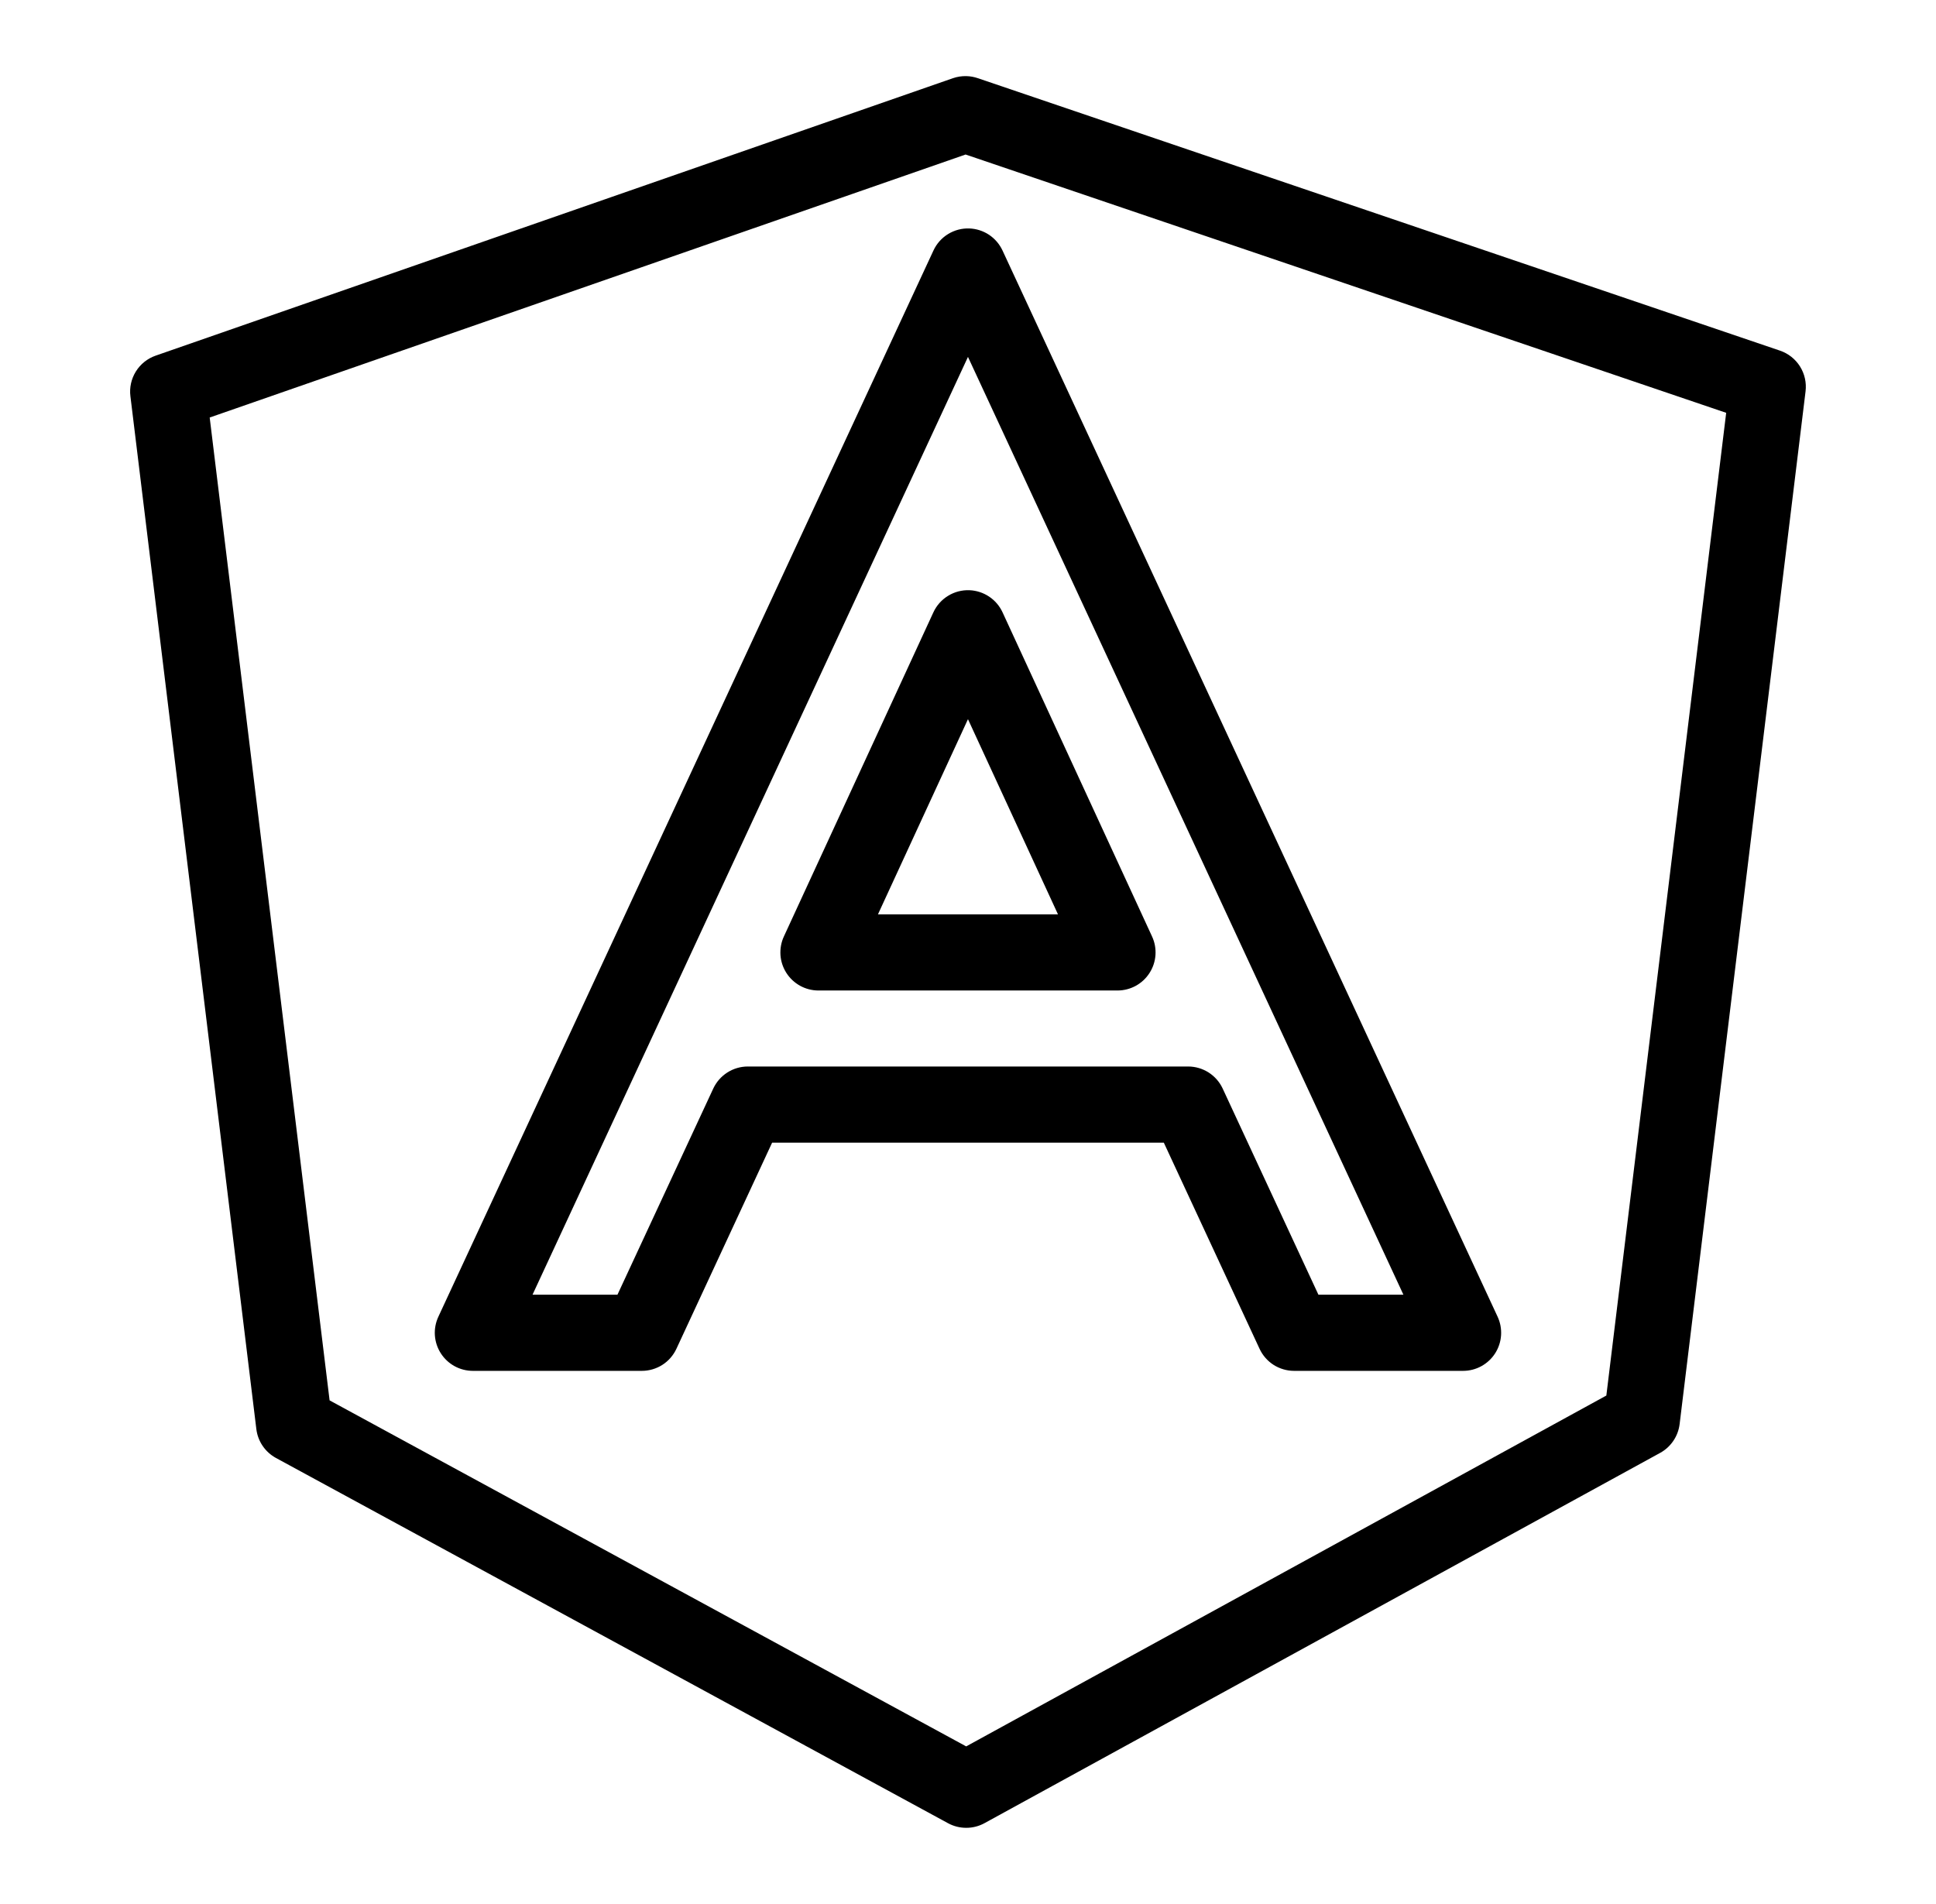 <?xml version="1.0" encoding="UTF-8"?>
<svg xmlns="http://www.w3.org/2000/svg" width="61" height="60" viewBox="0 0 61 60" fill="none">
  <path d="M30.452 2.399C30.306 2.395 30.161 2.417 30.023 2.465L4.905 11.207C4.646 11.297 4.426 11.473 4.281 11.706C4.136 11.939 4.075 12.214 4.109 12.486L8.077 45.034C8.1 45.224 8.168 45.406 8.276 45.564C8.383 45.722 8.527 45.852 8.695 45.944L29.871 57.454C30.048 57.55 30.246 57.6 30.447 57.599C30.648 57.599 30.846 57.548 31.022 57.451L52.308 45.784C52.475 45.693 52.617 45.562 52.724 45.405C52.831 45.247 52.899 45.066 52.922 44.877L56.89 12.332C56.923 12.058 56.862 11.782 56.715 11.548C56.569 11.315 56.347 11.139 56.086 11.05L30.804 2.462C30.691 2.424 30.572 2.402 30.452 2.399ZM30.424 4.869L54.389 13.009L50.613 43.977L30.443 55.033L10.385 44.129L6.607 13.157L30.424 4.869ZM30.541 7.199C30.306 7.191 30.073 7.252 29.872 7.376C29.671 7.499 29.511 7.679 29.412 7.893L13.812 41.493C13.727 41.676 13.689 41.877 13.702 42.078C13.716 42.279 13.779 42.474 13.888 42.644C13.996 42.814 14.146 42.954 14.322 43.051C14.499 43.148 14.697 43.199 14.899 43.199H20.224C20.453 43.199 20.676 43.133 20.869 43.011C21.062 42.888 21.215 42.712 21.312 42.505L24.328 36.008H36.67L39.687 42.505C39.783 42.712 39.937 42.888 40.129 43.011C40.322 43.133 40.546 43.199 40.774 43.199H46.099C46.301 43.199 46.499 43.148 46.676 43.051C46.853 42.954 47.002 42.814 47.111 42.644C47.219 42.474 47.283 42.279 47.296 42.078C47.309 41.877 47.272 41.676 47.187 41.493L31.587 7.893C31.493 7.692 31.346 7.521 31.162 7.398C30.977 7.276 30.763 7.207 30.541 7.199ZM30.499 11.247L44.219 40.799H41.541L38.524 34.302C38.428 34.095 38.274 33.92 38.082 33.797C37.889 33.674 37.665 33.608 37.437 33.608H23.562C23.333 33.608 23.109 33.674 22.917 33.797C22.724 33.92 22.571 34.095 22.474 34.302L19.455 40.799H16.779L30.499 11.247ZM30.546 18.599C30.309 18.59 30.074 18.651 29.872 18.776C29.669 18.9 29.508 19.082 29.409 19.297L24.698 29.512C24.614 29.694 24.578 29.895 24.591 30.096C24.605 30.297 24.67 30.491 24.778 30.66C24.887 30.83 25.036 30.969 25.213 31.066C25.389 31.162 25.587 31.213 25.788 31.213H35.21C35.411 31.213 35.609 31.162 35.786 31.066C35.962 30.969 36.112 30.83 36.22 30.66C36.329 30.491 36.393 30.297 36.407 30.096C36.421 29.895 36.384 29.694 36.3 29.512L31.589 19.297C31.497 19.096 31.35 18.924 31.166 18.801C30.982 18.678 30.767 18.608 30.546 18.599ZM30.499 22.663L33.335 28.813H27.663L30.499 22.663Z" fill="black"></path>
</svg>
